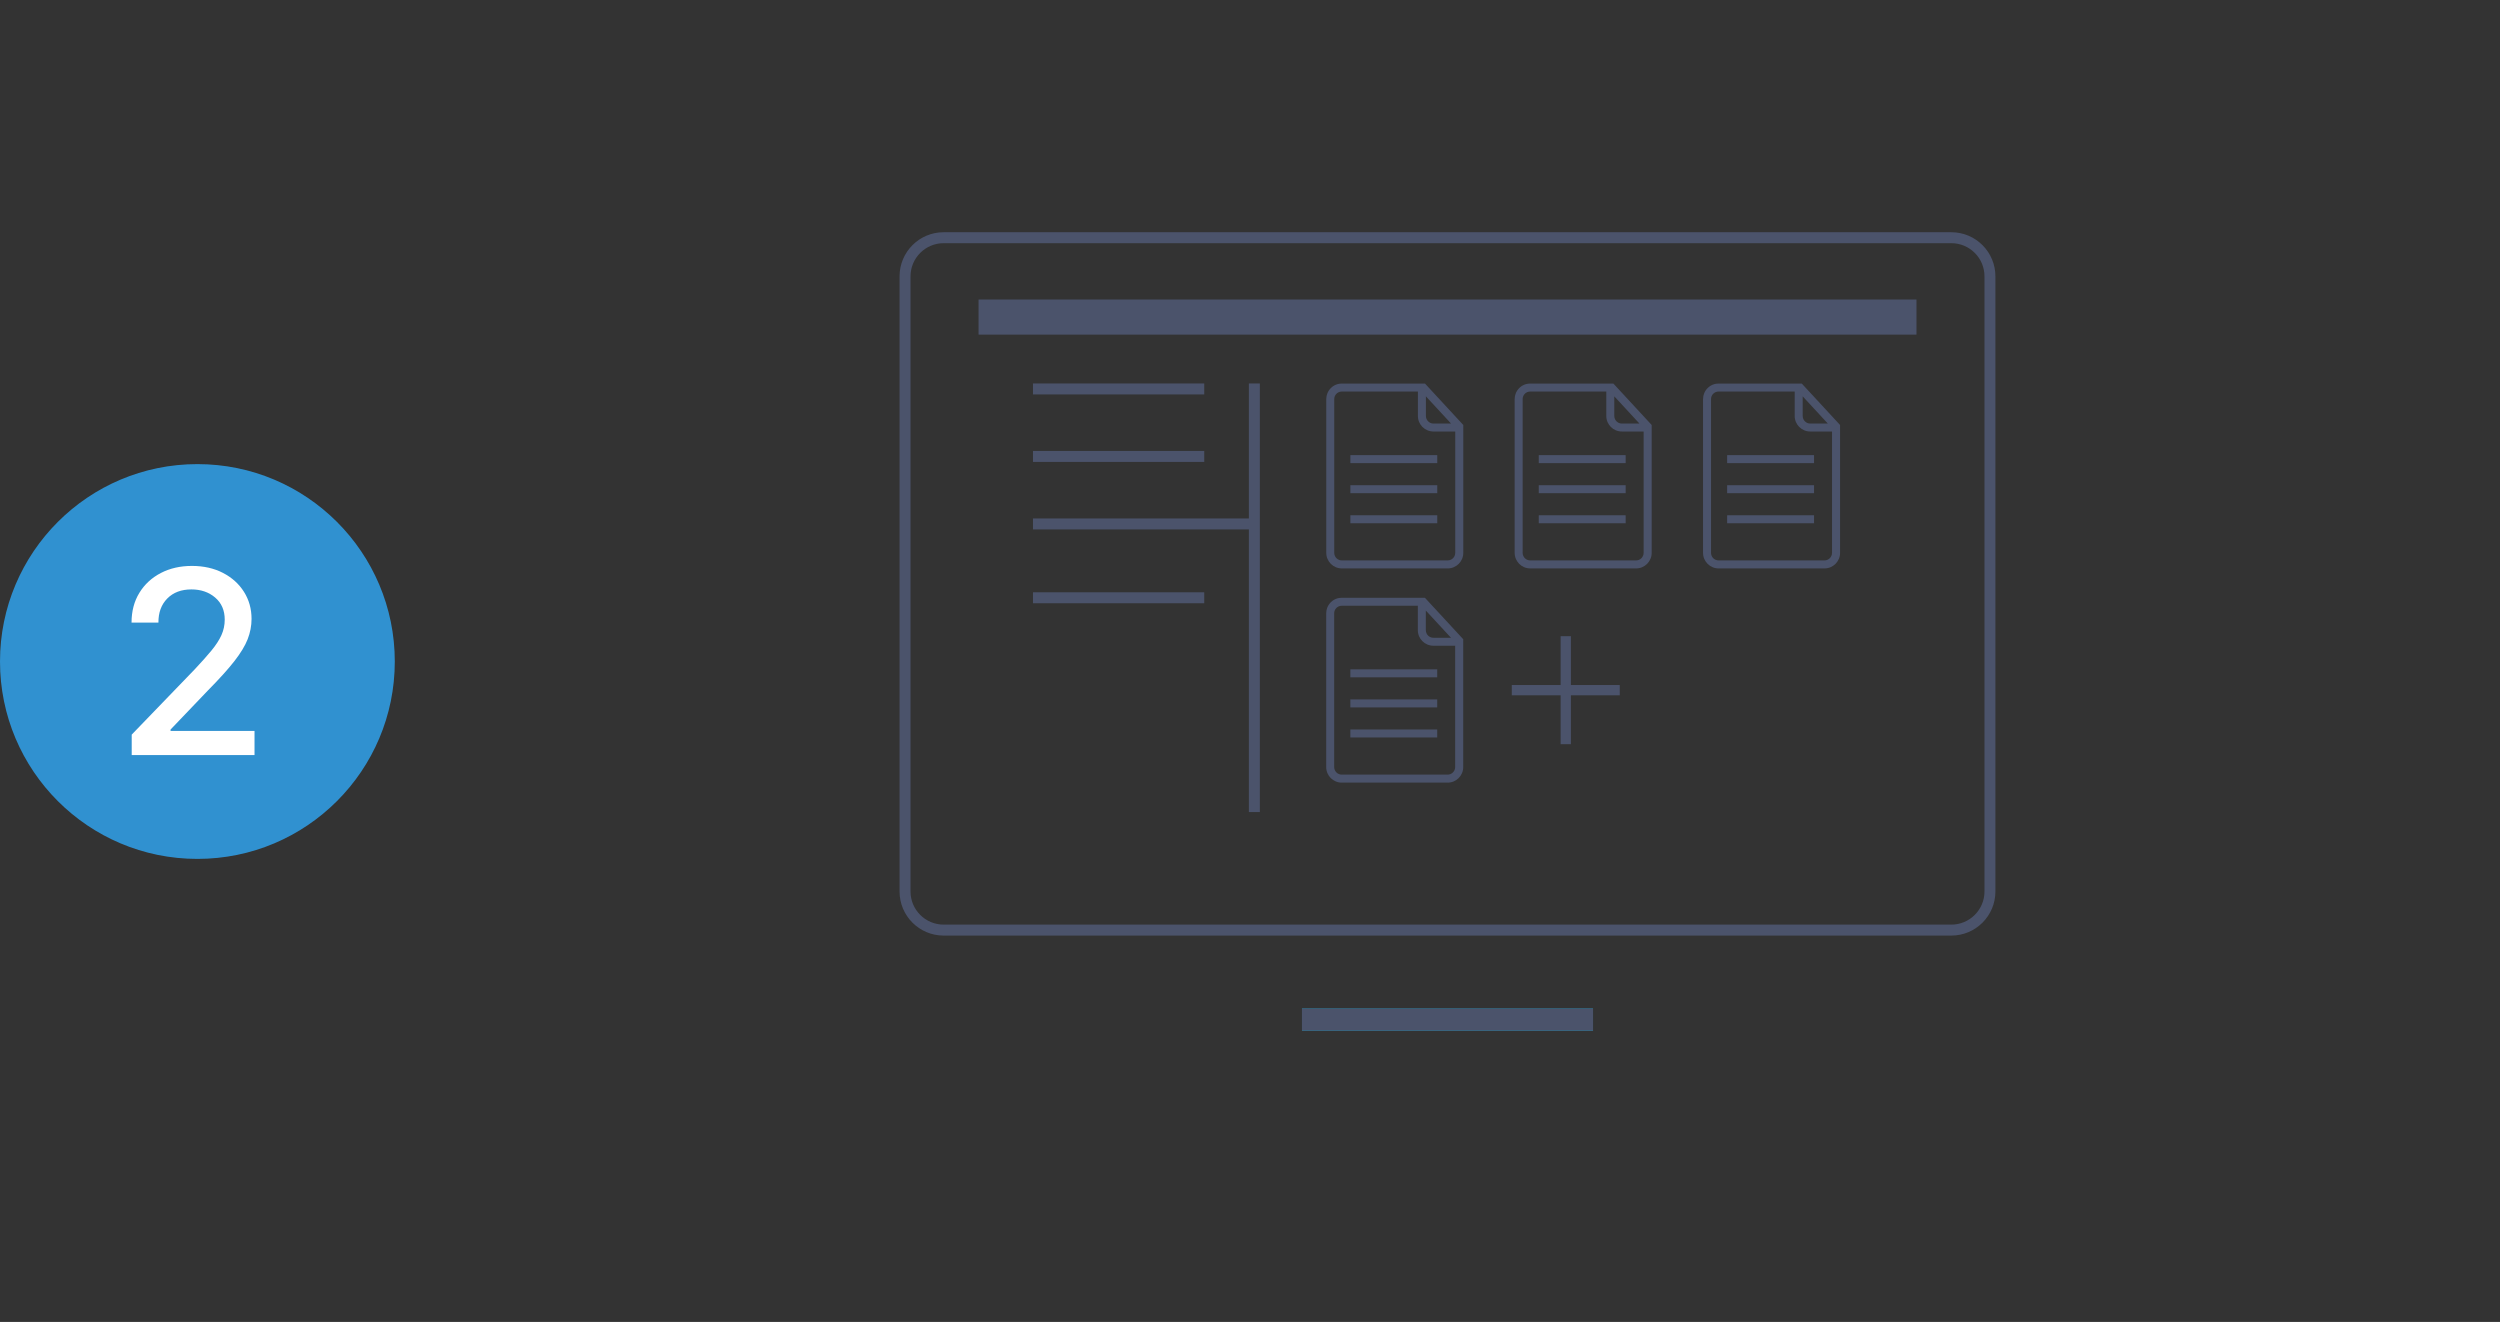 <?xml version="1.0" encoding="UTF-8"?><svg id="Layer_1" xmlns="http://www.w3.org/2000/svg" viewBox="0 0 730 386"><rect x="0" y="0" width="730" height="386" fill="#333333" stroke="none"/><defs><style>.cls-1{stroke-width:3px;}.cls-1,.cls-2,.cls-3,.cls-4{fill:none;stroke-miterlimit:10;}.cls-1,.cls-2,.cls-4{stroke:#4b536b;}.cls-5{fill:#fff;}.cls-6{fill:#3091d0;}.cls-7{fill:#4b536b;}.cls-2{stroke-width:3.2px;}.cls-3{stroke:#16afe6;stroke-width:6.4px;}.cls-4{stroke-width:6.4px;}</style></defs><g><g><line class="cls-3" x1="380.18" y1="297.71" x2="465.16" y2="297.71"/><path class="cls-7" d="M569.79,71.01c5.34,0,9.68,4.34,9.68,9.68v179.62c0,5.34-4.34,9.68-9.68,9.68H275.55c-5.34,0-9.68-4.34-9.68-9.68V80.69c0-5.34,4.34-9.68,9.68-9.68h294.23m0-3.2H275.55c-7.12,0-12.88,5.77-12.88,12.88v179.62c0,7.12,5.77,12.88,12.88,12.88h294.23c7.12,0,12.88-5.77,12.88-12.88V80.69c0-7.12-5.77-12.88-12.88-12.88h0Z"/><rect class="cls-7" x="285.74" y="87.46" width="273.87" height="10.25"/></g><line class="cls-2" x1="366.27" y1="111.97" x2="366.27" y2="237.12"/><line class="cls-2" x1="301.63" y1="113.57" x2="351.64" y2="113.57"/><line class="cls-2" x1="301.63" y1="133.28" x2="351.64" y2="133.28"/><line class="cls-2" x1="301.63" y1="152.99" x2="366.27" y2="152.99"/><line class="cls-2" x1="301.63" y1="174.55" x2="351.64" y2="174.55"/></g><g><rect class="cls-7" x="394.31" y="150.46" width="25.37" height="2.33"/><rect class="cls-7" x="394.31" y="141.68" width="25.37" height="2.33"/><rect class="cls-7" x="394.31" y="132.9" width="25.37" height="2.33"/><path class="cls-7" d="M416.15,112.07l-.05-.06h-24.3c-1.21-.01-2.35,.46-3.2,1.32-.86,.86-1.33,2-1.33,3.21v44.9c0,2.5,2.04,4.54,4.54,4.54h30.93c2.5,0,4.54-2.04,4.54-4.54v-37.34l-11.11-12.02Zm2.41,13.94h6.37v35.42c0,1.22-.99,2.21-2.2,2.21h-30.93c-1.21,0-2.2-.99-2.2-2.21v-44.9c0-.59,.23-1.14,.65-1.56,.41-.41,.97-.64,1.56-.64h22.22v7.14c0,2.5,2.03,4.53,4.54,4.53Zm-2.2-4.53v-5.75l7.35,7.95h-5.14c-1.21,0-2.2-.99-2.2-2.2Z"/></g><g><g><rect class="cls-7" x="394.3" y="213.01" width="25.37" height="2.33"/><rect class="cls-7" x="394.3" y="204.23" width="25.37" height="2.33"/><rect class="cls-7" x="394.3" y="195.45" width="25.37" height="2.33"/><path class="cls-7" d="M416.13,174.62l-.05-.06h-24.3c-1.21-.01-2.35,.46-3.2,1.32-.86,.86-1.33,2-1.33,3.21v44.9c0,2.5,2.04,4.54,4.54,4.54h30.93c2.5,0,4.54-2.04,4.54-4.54v-37.34l-11.11-12.02Zm2.41,13.94h6.37v35.42c0,1.22-.99,2.21-2.2,2.21h-30.93c-1.21,0-2.2-.99-2.2-2.21v-44.9c0-.59,.23-1.14,.65-1.56,.41-.41,.97-.64,1.56-.64h22.22v7.14c0,2.5,2.03,4.53,4.54,4.53Zm-2.2-4.53v-5.75l7.35,7.95h-5.14c-1.21,0-2.2-.99-2.2-2.2Z"/></g><line class="cls-1" x1="457.2" y1="185.77" x2="457.2" y2="217.3"/><line class="cls-1" x1="441.44" y1="201.53" x2="472.97" y2="201.53"/></g><g><rect class="cls-7" x="449.32" y="150.46" width="25.37" height="2.33"/><rect class="cls-7" x="449.32" y="141.68" width="25.37" height="2.33"/><rect class="cls-7" x="449.32" y="132.9" width="25.37" height="2.33"/><path class="cls-7" d="M471.16,112.07l-.05-.06h-24.3c-1.21-.01-2.35,.46-3.2,1.32-.86,.86-1.33,2-1.33,3.21v44.9c0,2.5,2.04,4.54,4.54,4.54h30.93c2.5,0,4.54-2.04,4.54-4.54v-37.34l-11.11-12.02Zm2.41,13.94h6.37v35.42c0,1.22-.99,2.21-2.2,2.21h-30.93c-1.21,0-2.2-.99-2.2-2.21v-44.9c0-.59,.23-1.14,.65-1.56,.41-.41,.97-.64,1.56-.64h22.22v7.14c0,2.5,2.03,4.53,4.54,4.53Zm-2.2-4.53v-5.75l7.35,7.95h-5.14c-1.21,0-2.2-.99-2.2-2.2Z"/></g><g><rect class="cls-7" x="504.33" y="150.46" width="25.37" height="2.33"/><rect class="cls-7" x="504.33" y="141.68" width="25.37" height="2.33"/><rect class="cls-7" x="504.33" y="132.9" width="25.37" height="2.33"/><path class="cls-7" d="M526.17,112.07l-.05-.06h-24.3c-1.21-.01-2.35,.46-3.2,1.32-.86,.86-1.33,2-1.33,3.21v44.9c0,2.5,2.04,4.54,4.54,4.54h30.93c2.5,0,4.54-2.04,4.54-4.54v-37.34l-11.11-12.02Zm2.41,13.94h6.37v35.42c0,1.22-.99,2.21-2.2,2.21h-30.93c-1.21,0-2.2-.99-2.2-2.21v-44.9c0-.59,.23-1.14,.65-1.56,.41-.41,.97-.64,1.56-.64h22.22v7.14c0,2.5,2.03,4.53,4.54,4.53Zm-2.2-4.53v-5.75l7.35,7.95h-5.14c-1.21,0-2.2-.99-2.2-2.2Z"/></g><circle class="cls-6" cx="57.64" cy="193.16" r="57.64"/><path class="cls-5" d="M38.46,220.47v-5.96l18.43-19.1c1.95-2.07,3.57-3.9,4.87-5.47,1.29-1.57,2.26-3.06,2.9-4.48,.64-1.42,.96-2.93,.96-4.52,0-2.71-.93-4.86-2.79-6.45-1.86-1.59-4.18-2.38-6.94-2.38-2.94,0-5.29,.88-7.04,2.65-1.75,1.77-2.61,4.11-2.59,7.04h-7.85c0-3.31,.76-6.21,2.29-8.7,1.52-2.48,3.62-4.41,6.28-5.79,2.66-1.38,5.68-2.06,9.07-2.06s6.44,.68,9.06,2.04c2.62,1.36,4.66,3.2,6.13,5.53s2.21,4.96,2.21,7.89c0,2.02-.38,4-1.13,5.93-.75,1.93-2.06,4.08-3.91,6.45-1.85,2.37-4.45,5.24-7.78,8.61l-10.83,11.33v.4h24.52v7.05H38.46Z"/><line class="cls-4" x1="380.18" y1="297.71" x2="465.16" y2="297.71"/></svg>